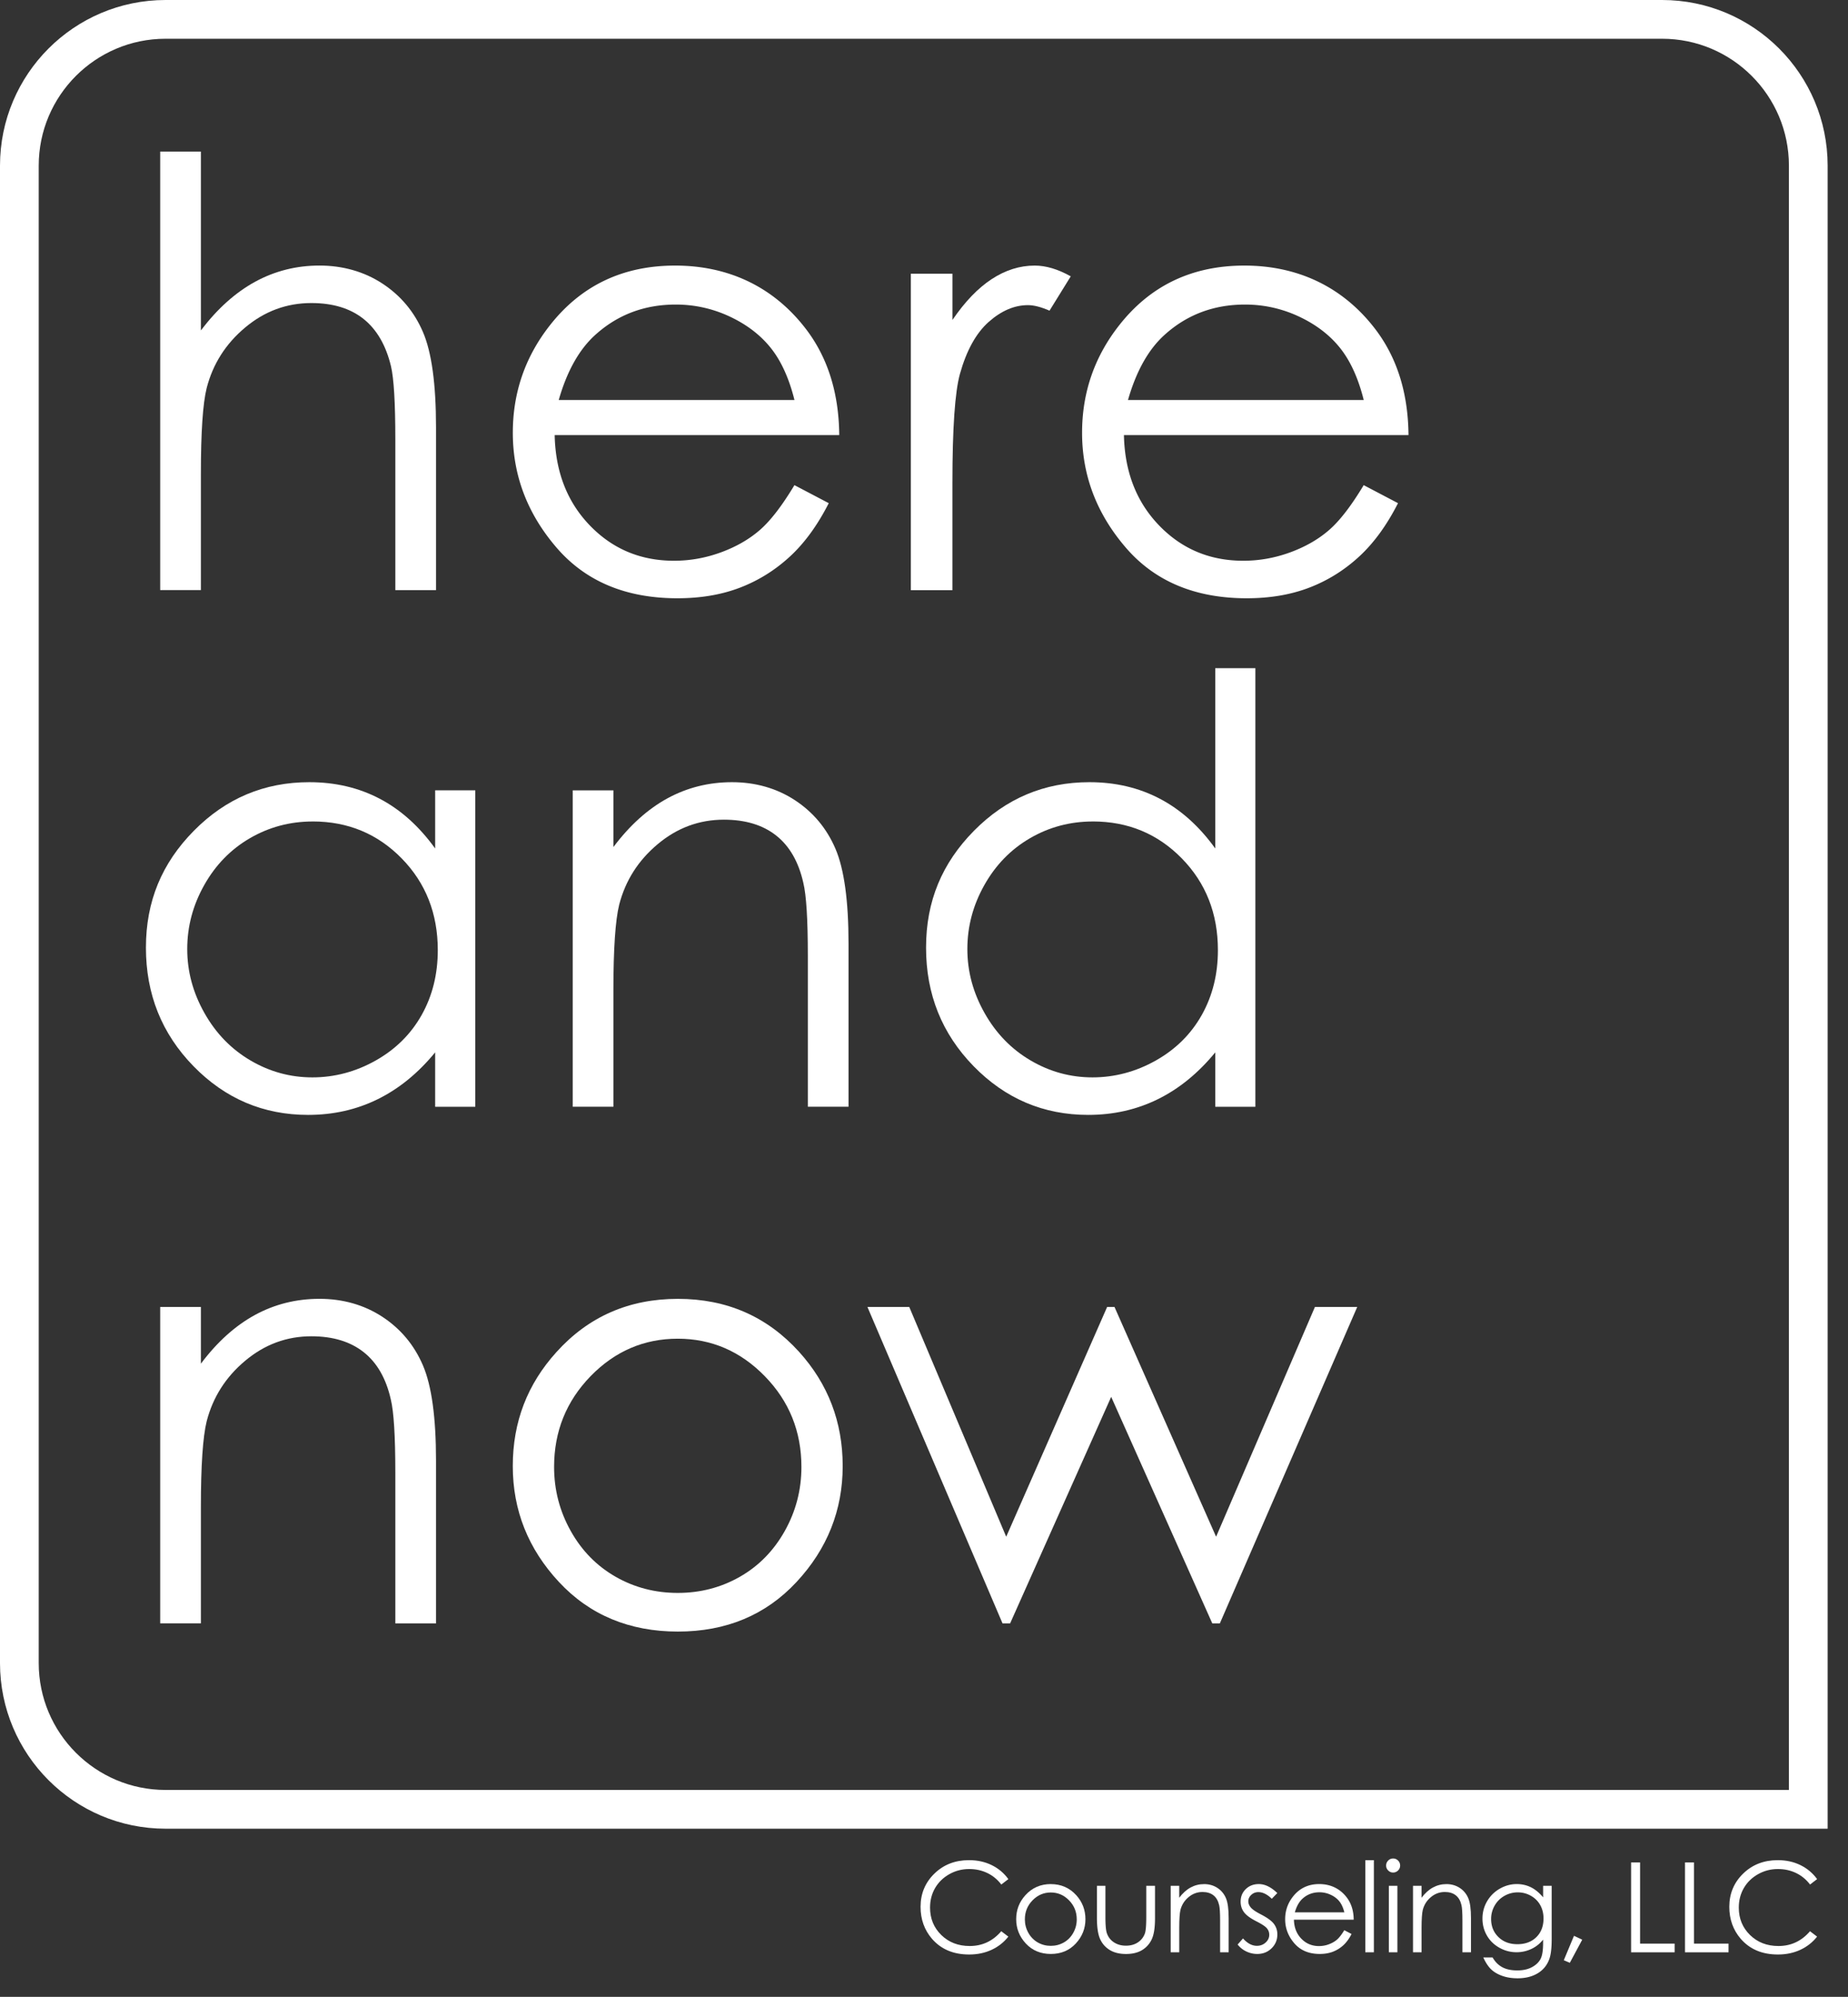 <?xml version="1.0" encoding="UTF-8"?>
<svg data-bbox="6 6 557.08 606.67" viewBox="0 0 572.65 618.42" xmlns="http://www.w3.org/2000/svg" data-type="ugc">
    <rect x="0" y="0" width="572.65" height="618.42" fill="#333333" stroke="none"/>
    <g>
        <path d="M51.3 6h463.74c25 0 45.3 20.3 45.3 45.3v509.04H51.3c-25 0-45.3-20.3-45.3-45.3V51.3C6 26.3 26.3 6 51.3 6Z" fill="none" stroke="#ffffff" stroke-miterlimit="10" stroke-width="12"/>
        <path d="M49.64 46.94h12.61v55.39c5.1-6.72 10.72-11.75 16.84-15.09 6.12-3.33 12.76-5 19.91-5s13.83 1.86 19.5 5.58c5.67 3.72 9.86 8.72 12.56 15 2.7 6.27 4.05 16.11 4.05 29.5v50.44H122.5v-46.75c0-11.29-.45-18.82-1.35-22.61-1.56-6.48-4.4-11.36-8.51-14.64-4.11-3.27-9.5-4.91-16.17-4.91-7.63 0-14.46 2.52-20.49 7.57-6.03 5.04-10.01 11.29-11.93 18.73-1.2 4.8-1.8 13.69-1.8 26.66v35.94H49.64V46.94Z" fill="#ffffff"/>
        <path d="m246.18 150.25 10.63 5.58c-3.49 6.85-7.51 12.37-12.08 16.57-4.57 4.2-9.71 7.4-15.42 9.59-5.71 2.19-12.17 3.29-19.38 3.29-15.99 0-28.49-5.24-37.5-15.72-9.01-10.48-13.52-22.32-13.52-35.53 0-12.43 3.82-23.51 11.45-33.23 9.68-12.37 22.63-18.55 38.85-18.55s30.05 6.34 40.03 19c7.09 8.95 10.7 20.12 10.82 33.5h-88.18c.24 11.38 3.88 20.71 10.91 27.99 7.03 7.28 15.72 10.92 26.06 10.92 4.99 0 9.84-.87 14.56-2.6 4.72-1.73 8.73-4.04 12.04-6.91 3.31-2.87 6.88-7.51 10.73-13.91Zm0-26.39c-1.68-6.72-4.13-12.1-7.35-16.12-3.22-4.02-7.47-7.26-12.76-9.73a39.097 39.097 0 0 0-16.68-3.69c-9.62 0-17.89 3.09-24.8 9.28-5.05 4.5-8.87 11.26-11.45 20.27h73.04Z" fill="#ffffff"/>
        <path d="M282.26 84.77h12.88v14.32c3.84-5.64 7.9-9.86 12.16-12.65 4.26-2.79 8.71-4.19 13.33-4.19 3.48 0 7.21 1.11 11.17 3.33l-6.58 10.63c-2.64-1.14-4.86-1.71-6.67-1.71-4.2 0-8.26 1.73-12.16 5.18-3.9 3.45-6.88 8.81-8.92 16.08-1.56 5.58-2.34 16.87-2.34 33.87v33.15h-12.88V84.79Z" fill="#ffffff"/>
        <path d="m422.58 150.25 10.63 5.58c-3.49 6.85-7.51 12.37-12.08 16.57-4.57 4.2-9.71 7.4-15.42 9.59-5.71 2.19-12.17 3.29-19.38 3.29-15.99 0-28.49-5.24-37.5-15.72-9.01-10.48-13.52-22.32-13.52-35.53 0-12.43 3.82-23.51 11.45-33.23 9.68-12.37 22.63-18.55 38.85-18.55s30.05 6.34 40.03 19c7.09 8.95 10.7 20.12 10.82 33.5h-88.18c.24 11.38 3.88 20.71 10.91 27.99 7.03 7.28 15.72 10.92 26.06 10.92 4.99 0 9.84-.87 14.56-2.6 4.72-1.73 8.73-4.04 12.04-6.91 3.31-2.87 6.88-7.51 10.73-13.91Zm0-26.39c-1.68-6.72-4.13-12.1-7.35-16.12-3.22-4.02-7.47-7.26-12.76-9.73a39.097 39.097 0 0 0-16.68-3.69c-9.62 0-17.89 3.09-24.8 9.28-5.05 4.5-8.87 11.26-11.45 20.27h73.04Z" fill="#ffffff"/>
        <path d="M147.27 244.77v97.99h-12.43v-16.84c-5.28 6.43-11.21 11.26-17.79 14.5-6.58 3.24-13.77 4.86-21.57 4.86-13.87 0-25.71-5.03-35.53-15.09-9.82-10.06-14.73-22.29-14.73-36.7s4.95-26.18 14.86-36.21c9.91-10.03 21.83-15.04 35.76-15.04 8.04 0 15.33 1.71 21.84 5.13s12.23 8.56 17.16 15.4v-18.01h12.43Zm-50.39 9.64c-7.02 0-13.49 1.73-19.43 5.17-5.94 3.45-10.66 8.29-14.17 14.53s-5.26 12.83-5.26 19.79 1.77 13.5 5.31 19.79c3.54 6.3 8.29 11.2 14.26 14.71 5.97 3.51 12.37 5.26 19.21 5.26s13.43-1.74 19.61-5.22c6.18-3.48 10.93-8.19 14.26-14.12 3.33-5.94 4.99-12.62 4.99-20.06 0-11.33-3.73-20.81-11.2-28.43-7.47-7.62-16.66-11.43-27.57-11.43Z" fill="#ffffff"/>
        <path d="M177.47 244.77h12.61v17.56c5.04-6.72 10.63-11.75 16.75-15.09 6.12-3.33 12.79-5 20-5s13.83 1.86 19.5 5.58c5.67 3.72 9.86 8.74 12.56 15.04 2.7 6.3 4.05 16.12 4.05 29.45v50.44h-12.61v-46.74c0-11.29-.47-18.82-1.4-22.61-1.46-6.48-4.26-11.36-8.41-14.64-4.14-3.27-9.55-4.91-16.21-4.91-7.63 0-14.46 2.52-20.49 7.57-6.04 5.04-10.01 11.29-11.94 18.73-1.2 4.86-1.8 13.75-1.8 26.66v35.94h-12.61v-97.99Z" fill="#ffffff"/>
        <path d="M389.01 206.94v135.82h-12.43v-16.84c-5.28 6.43-11.21 11.26-17.79 14.5-6.58 3.24-13.77 4.86-21.57 4.86-13.87 0-25.71-5.03-35.53-15.09-9.82-10.06-14.73-22.29-14.73-36.7s4.95-26.18 14.86-36.21c9.91-10.03 21.83-15.04 35.76-15.04 8.05 0 15.33 1.71 21.84 5.13s12.23 8.56 17.16 15.4v-55.84h12.43Zm-50.39 47.47c-7.02 0-13.5 1.73-19.43 5.17-5.94 3.45-10.66 8.29-14.17 14.53s-5.26 12.83-5.26 19.79 1.77 13.5 5.31 19.79c3.54 6.3 8.29 11.2 14.26 14.71 5.97 3.51 12.37 5.26 19.21 5.26s13.43-1.74 19.61-5.22c6.18-3.48 10.93-8.19 14.26-14.12 3.33-5.94 4.99-12.62 4.99-20.06 0-11.33-3.73-20.81-11.2-28.43-7.47-7.62-16.66-11.43-27.57-11.43Z" fill="#ffffff"/>
        <path d="M49.64 404.77h12.61v17.56c5.04-6.72 10.63-11.75 16.75-15.09 6.12-3.33 12.79-5 20-5s13.83 1.86 19.5 5.58c5.67 3.72 9.86 8.74 12.56 15.04 2.7 6.3 4.05 16.12 4.05 29.45v50.44H122.5V456c0-11.29-.47-18.82-1.4-22.61-1.46-6.48-4.26-11.36-8.41-14.64-4.14-3.27-9.55-4.91-16.21-4.91-7.63 0-14.46 2.52-20.49 7.57-6.04 5.04-10.01 11.29-11.94 18.73-1.2 4.86-1.8 13.75-1.8 26.66v35.94H49.64v-97.99Z" fill="#ffffff"/>
        <path d="M210.07 402.25c15.1 0 27.61 5.46 37.53 16.39 9.02 9.97 13.53 21.77 13.53 35.4s-4.77 25.66-14.3 35.89c-9.53 10.24-21.79 15.36-36.77 15.36s-27.32-5.12-36.86-15.36c-9.53-10.24-14.3-22.2-14.3-35.89s4.51-25.34 13.53-35.31c9.92-10.99 22.47-16.48 37.62-16.48Zm-.04 12.34c-10.48 0-19.49 3.87-27.03 11.62-7.53 7.75-11.3 17.11-11.3 28.1 0 7.09 1.72 13.69 5.15 19.82s8.07 10.85 13.92 14.19c5.84 3.33 12.26 5 19.25 5s13.41-1.67 19.25-5 10.48-8.06 13.92-14.19c3.43-6.12 5.15-12.73 5.15-19.82 0-10.99-3.78-20.35-11.34-28.1s-16.56-11.62-26.98-11.62Z" fill="#ffffff"/>
        <path d="M268.79 404.77h12.97l30.04 71.15 31.27-71.15h2.29l31.48 71.15 30.62-71.15h13.11L378 502.76h-2.34l-31.33-70.16-31.32 70.16h-2.35l-41.86-97.99Z" fill="#ffffff"/>
        <path d="m312.47 581.95-2.19 1.68c-1.21-1.58-2.66-2.77-4.36-3.58-1.7-.81-3.56-1.22-5.59-1.22-2.22 0-4.28.53-6.17 1.6-1.89 1.07-3.36 2.5-4.4 4.29-1.04 1.8-1.56 3.82-1.56 6.06 0 3.39 1.16 6.22 3.49 8.49s5.26 3.4 8.8 3.4c3.9 0 7.16-1.53 9.78-4.58l2.19 1.67c-1.39 1.77-3.12 3.13-5.19 4.09s-4.39 1.45-6.95 1.45c-4.87 0-8.71-1.62-11.52-4.86-2.36-2.74-3.54-6.04-3.54-9.91 0-4.07 1.43-7.5 4.28-10.28 2.86-2.78 6.43-4.17 10.73-4.17 2.6 0 4.94.51 7.04 1.54 2.09 1.03 3.81 2.47 5.14 4.32Z" fill="#ffffff"/>
        <path d="M325.63 583.5c3.17 0 5.8 1.15 7.88 3.44 1.89 2.09 2.84 4.57 2.84 7.43s-1 5.39-3 7.54c-2 2.15-4.58 3.22-7.72 3.22s-5.74-1.07-7.74-3.22c-2-2.15-3-4.66-3-7.54s.95-5.32 2.84-7.42c2.08-2.31 4.72-3.46 7.9-3.46Zm0 2.59c-2.2 0-4.09.81-5.68 2.44s-2.37 3.59-2.37 5.9c0 1.49.36 2.88 1.08 4.16.72 1.29 1.7 2.28 2.92 2.98 1.23.7 2.57 1.05 4.04 1.05s2.81-.35 4.04-1.05c1.23-.7 2.2-1.69 2.92-2.98s1.08-2.67 1.08-4.16c0-2.31-.79-4.27-2.38-5.9-1.59-1.63-3.48-2.44-5.67-2.44Z" fill="#ffffff"/>
        <path d="M339.89 584.03h2.65v9.61c0 2.35.13 3.96.38 4.84.38 1.26 1.1 2.26 2.17 2.99 1.07.73 2.34 1.1 3.82 1.1s2.73-.36 3.76-1.07a5.447 5.447 0 0 0 2.13-2.81c.26-.79.4-2.48.4-5.05v-9.61h2.71v10.1c0 2.84-.33 4.97-.99 6.41s-1.66 2.56-2.99 3.38c-1.33.81-3 1.22-5 1.22s-3.68-.41-5.02-1.22a7.539 7.539 0 0 1-3.01-3.4c-.66-1.46-.99-3.65-.99-6.57v-9.91Z" fill="#ffffff"/>
        <path d="M362.77 584.03h2.65v3.69c1.06-1.41 2.23-2.47 3.52-3.17 1.29-.7 2.69-1.05 4.2-1.05s2.9.39 4.1 1.17c1.19.78 2.07 1.83 2.64 3.16.57 1.32.85 3.39.85 6.19v10.59h-2.65v-9.82c0-2.37-.1-3.95-.29-4.75-.31-1.36-.9-2.39-1.77-3.07-.87-.69-2.01-1.03-3.41-1.03-1.6 0-3.04.53-4.3 1.59-1.27 1.06-2.1 2.37-2.51 3.93-.25 1.02-.38 2.89-.38 5.6v7.55h-2.65v-20.58Z" fill="#ffffff"/>
        <path d="m395.8 586.28-1.7 1.76c-1.42-1.37-2.8-2.06-4.15-2.06-.86 0-1.6.28-2.21.85s-.92 1.23-.92 1.99c0 .67.25 1.3.76 1.91.51.62 1.57 1.34 3.18 2.17 1.97 1.02 3.31 2 4.02 2.95.7.96 1.04 2.04 1.04 3.23 0 1.69-.59 3.12-1.78 4.29s-2.67 1.76-4.45 1.76c-1.19 0-2.32-.26-3.4-.78a7.42 7.42 0 0 1-2.68-2.14l1.67-1.89c1.35 1.53 2.79 2.29 4.3 2.29 1.06 0 1.96-.34 2.71-1.02.75-.68 1.12-1.48 1.12-2.4 0-.76-.25-1.43-.74-2.02-.49-.58-1.6-1.31-3.34-2.19-1.86-.96-3.12-1.9-3.79-2.84-.67-.93-1-2-1-3.2 0-1.56.53-2.86 1.6-3.9 1.07-1.03 2.42-1.55 4.04-1.55 1.89 0 3.8.93 5.72 2.78Z" fill="#ffffff"/>
        <path d="m416.58 597.78 2.23 1.17c-.73 1.44-1.58 2.6-2.54 3.48s-2.04 1.55-3.24 2.01c-1.2.46-2.56.69-4.07.69-3.36 0-5.98-1.1-7.88-3.3s-2.84-4.69-2.84-7.46c0-2.61.8-4.94 2.4-6.98 2.03-2.6 4.75-3.9 8.16-3.9s6.31 1.33 8.41 3.99c1.49 1.88 2.25 4.22 2.27 7.04h-18.52c.05 2.39.81 4.35 2.29 5.88s3.3 2.29 5.47 2.29c1.05 0 2.07-.18 3.06-.55s1.83-.85 2.53-1.45c.69-.6 1.45-1.58 2.25-2.92Zm0-5.54c-.35-1.41-.87-2.54-1.54-3.39-.68-.84-1.57-1.53-2.68-2.04a8.164 8.164 0 0 0-3.5-.78c-2.02 0-3.76.65-5.21 1.95-1.06.95-1.86 2.36-2.41 4.26h15.34Z" fill="#ffffff"/>
        <path d="M423.08 576.09h2.65v28.52h-2.65v-28.52Z" fill="#ffffff"/>
        <path d="M431.69 575.56c.6 0 1.12.21 1.54.64.43.43.64.95.64 1.55s-.21 1.1-.64 1.53c-.43.43-.94.64-1.54.64s-1.1-.21-1.53-.64-.64-.94-.64-1.53.21-1.12.64-1.55.94-.64 1.53-.64Zm-1.32 8.47h2.65v20.58h-2.65v-20.58Z" fill="#ffffff"/>
        <path d="M437.86 584.03h2.65v3.69c1.06-1.41 2.23-2.47 3.52-3.17 1.29-.7 2.69-1.05 4.2-1.05s2.9.39 4.1 1.17c1.19.78 2.07 1.83 2.64 3.16.57 1.32.85 3.39.85 6.19v10.59h-2.65v-9.82c0-2.37-.1-3.95-.29-4.75-.31-1.36-.9-2.39-1.77-3.07-.87-.69-2.01-1.03-3.41-1.03-1.6 0-3.04.53-4.3 1.59-1.27 1.06-2.1 2.37-2.51 3.93-.25 1.02-.38 2.89-.38 5.6v7.55h-2.65v-20.58Z" fill="#ffffff"/>
        <path d="M478.18 584.03h2.65v16.4c0 2.89-.25 5-.76 6.34-.69 1.89-1.9 3.35-3.61 4.37-1.72 1.02-3.78 1.53-6.19 1.53-1.77 0-3.35-.25-4.76-.75-1.41-.5-2.55-1.17-3.43-2.01-.88-.84-1.7-2.07-2.44-3.69h2.88c.78 1.36 1.79 2.37 3.03 3.03 1.24.66 2.77.98 4.6.98s3.33-.34 4.57-1.01c1.24-.67 2.13-1.52 2.66-2.54.53-1.02.79-2.66.79-4.93v-1.06c-1 1.26-2.21 2.23-3.65 2.9s-2.97 1.01-4.58 1.01c-1.89 0-3.67-.47-5.34-1.41s-2.95-2.2-3.86-3.79c-.91-1.59-1.36-3.33-1.36-5.24s.47-3.68 1.42-5.32 2.26-2.95 3.93-3.91c1.67-.96 3.44-1.44 5.29-1.44 1.54 0 2.98.32 4.31.96 1.33.64 2.62 1.69 3.85 3.15v-3.58Zm-7.81 2.02c-1.5 0-2.89.36-4.18 1.09a7.963 7.963 0 0 0-3.03 3.01 8.233 8.233 0 0 0-1.1 4.15c0 2.26.76 4.12 2.27 5.6 1.51 1.48 3.47 2.21 5.88 2.21s4.39-.73 5.87-2.19c1.48-1.46 2.22-3.39 2.22-5.77 0-1.55-.34-2.93-1.02-4.15-.68-1.22-1.65-2.18-2.89-2.88a8.013 8.013 0 0 0-4.03-1.06Z" fill="#ffffff"/>
        <path d="m487.74 599.51 2.55 1.21-3.84 7.15-1.87-.79 3.16-7.57Z" fill="#ffffff"/>
        <path d="M505.44 576.79h2.78v25.14h10.71v2.69h-13.49V576.8Z" fill="#ffffff"/>
        <path d="M522.14 576.79h2.78v25.14h10.71v2.69h-13.49V576.8Z" fill="#ffffff"/>
        <path d="m563.08 581.95-2.19 1.68c-1.21-1.58-2.66-2.77-4.36-3.58-1.7-.81-3.56-1.22-5.59-1.22-2.22 0-4.27.53-6.17 1.6-1.89 1.07-3.36 2.5-4.4 4.29-1.04 1.8-1.56 3.82-1.56 6.06 0 3.39 1.16 6.22 3.49 8.49 2.33 2.27 5.26 3.4 8.8 3.4 3.9 0 7.16-1.53 9.78-4.58l2.19 1.67c-1.39 1.77-3.12 3.13-5.19 4.09s-4.39 1.45-6.95 1.45c-4.87 0-8.71-1.62-11.52-4.86-2.36-2.74-3.54-6.04-3.54-9.91 0-4.07 1.43-7.5 4.28-10.28 2.86-2.78 6.43-4.17 10.73-4.17 2.6 0 4.94.51 7.04 1.54 2.09 1.03 3.81 2.47 5.15 4.32Z" fill="#ffffff"/>
    </g>
</svg>
